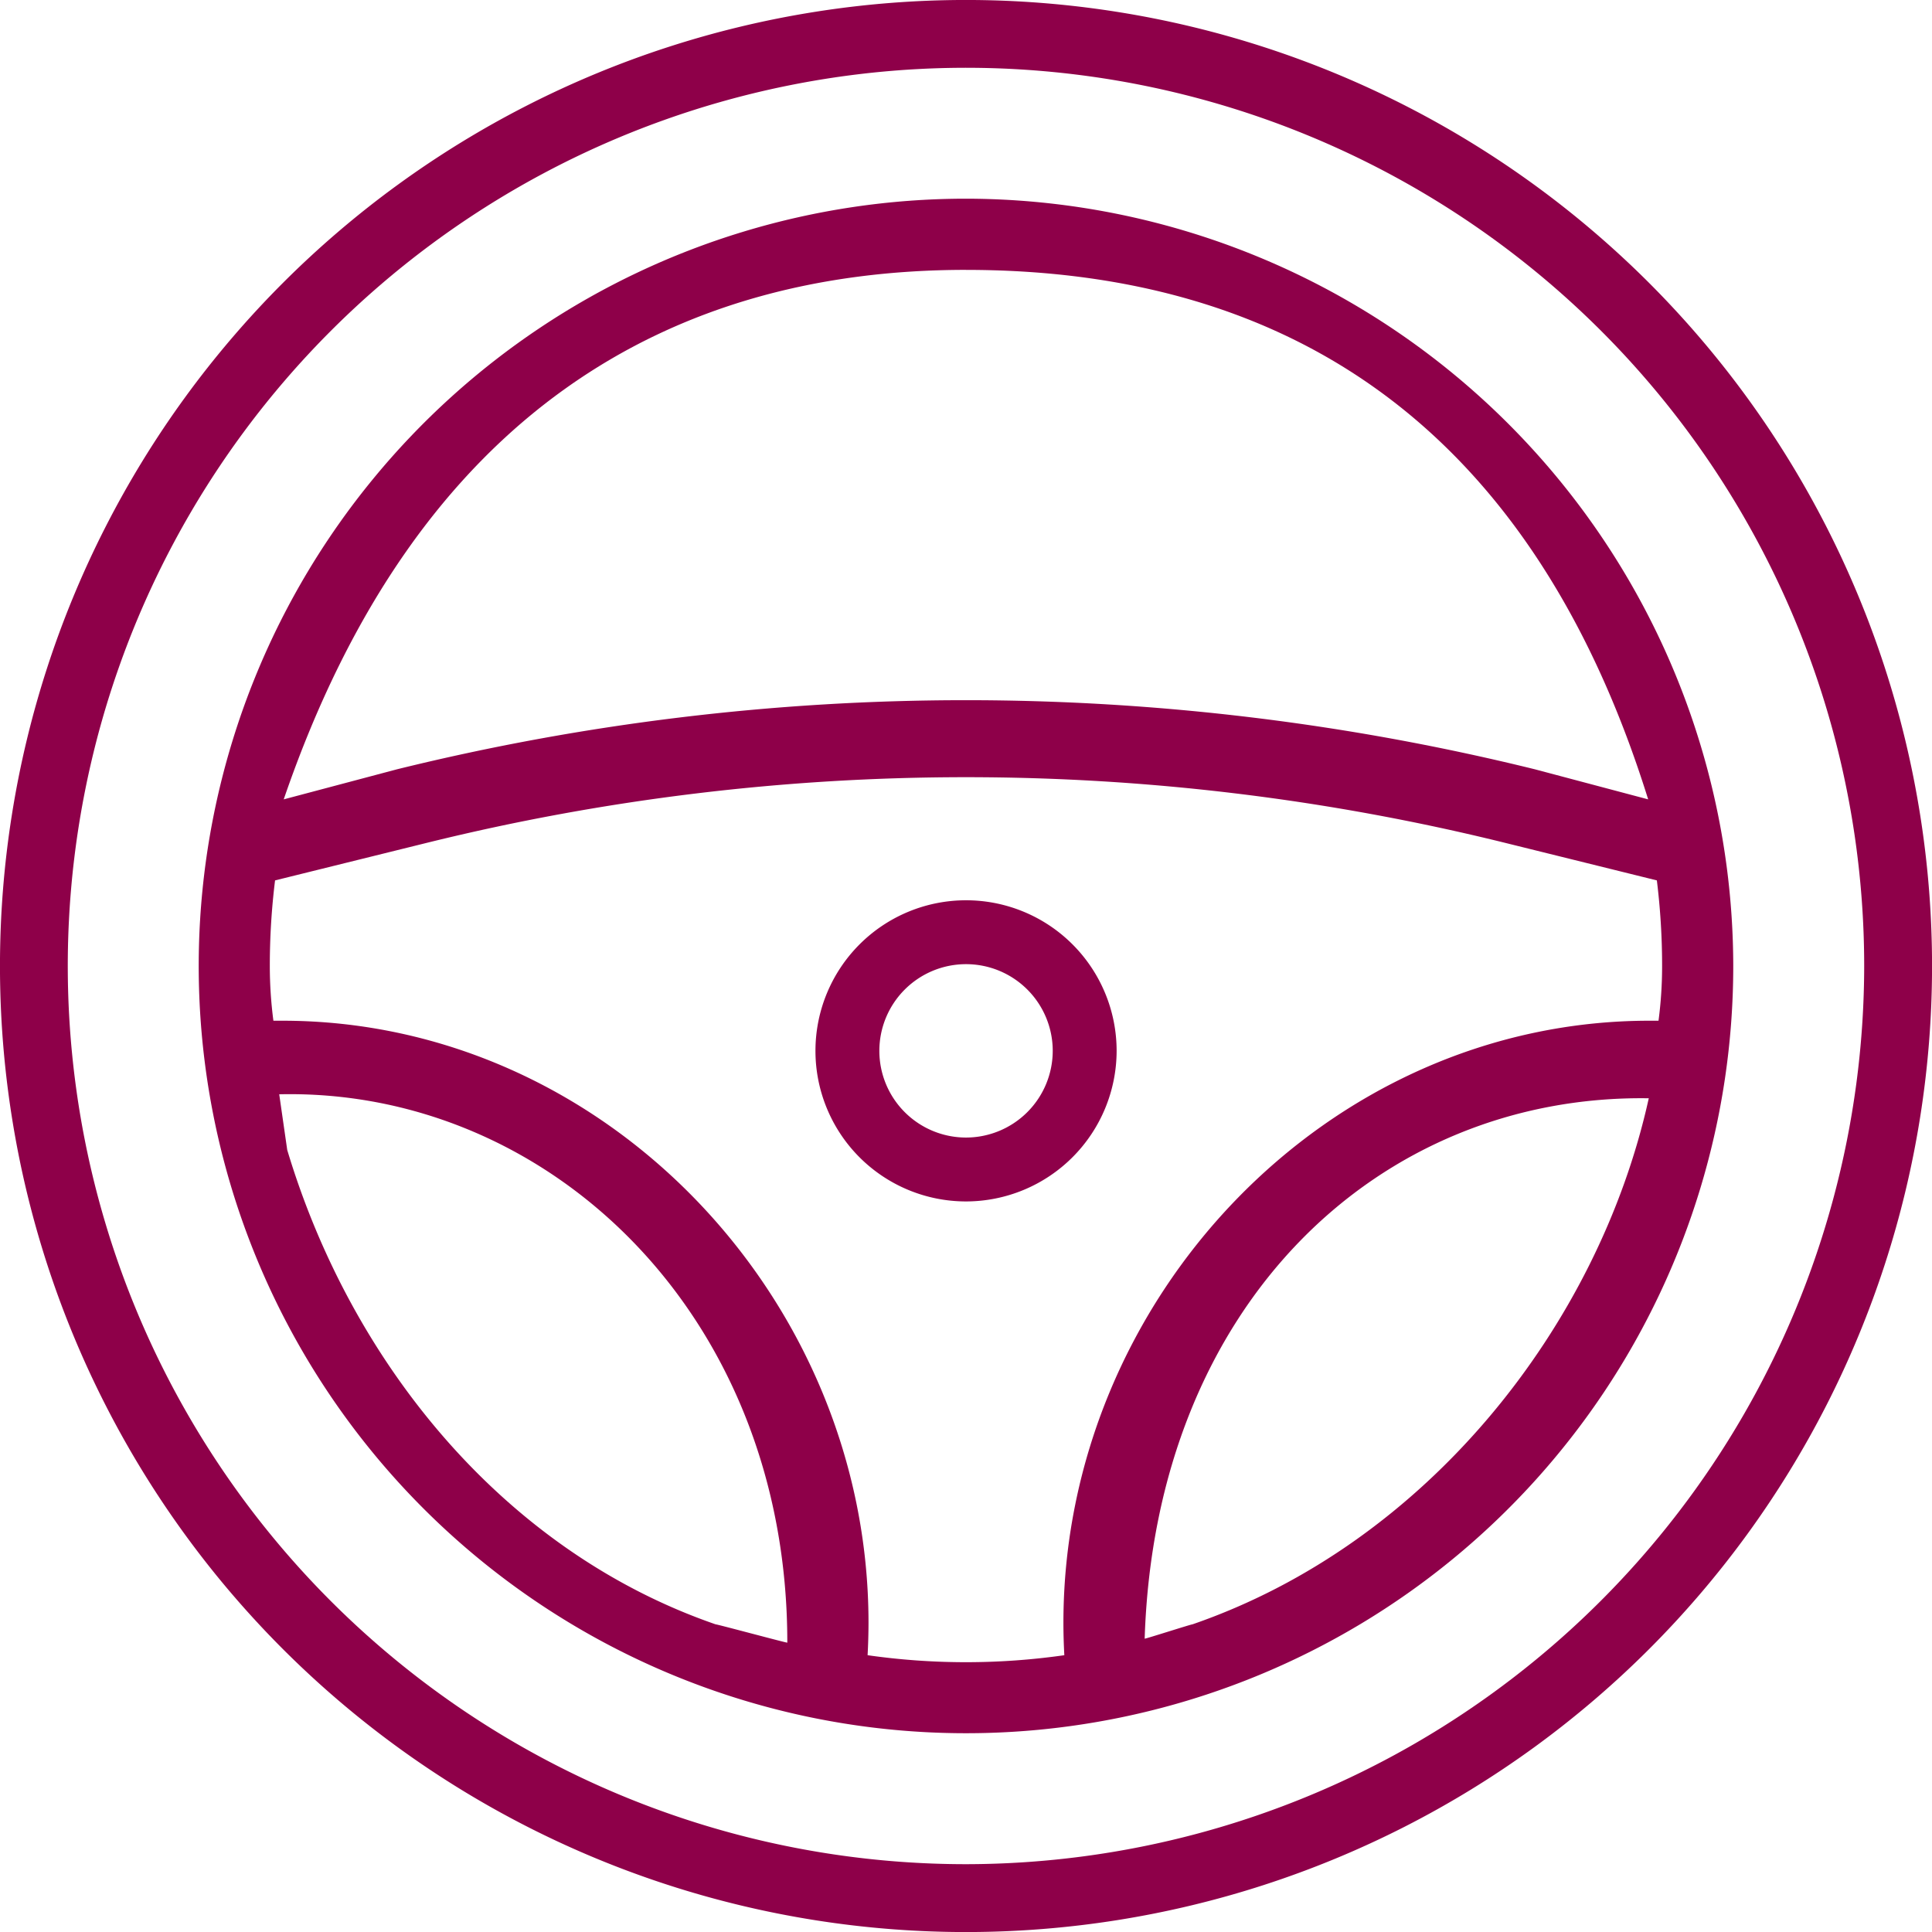 <svg id="Layer_1-2" xmlns="http://www.w3.org/2000/svg" width="70.001" height="70.001" viewBox="0 0 70.001 70.001">
  <g id="Group_1580" data-name="Group 1580" transform="translate(0 0)">
    <path id="Path_49386" data-name="Path 49386" d="M59.751,10.251a35,35,0,1,0-49.5,49.5,35,35,0,0,0,49.5-49.5h0ZM35,67.544A32.544,32.544,0,1,1,67.544,35,32.58,32.58,0,0,1,35,67.544Z" transform="translate(0 0)" fill="#8e0049"/>
    <path id="Path_49387" data-name="Path 49387" d="M77.783,49.99a27.8,27.8,0,1,0,27.8,27.8A27.835,27.835,0,0,0,77.783,49.99Zm0,2.58c11.039,0,20.308,5.059,24.717,19.184l-4.107-1.09a86.1,86.1,0,0,0-41.223,0l-4.107,1.09c4.843-14.126,14.154-19.185,24.719-19.185h0ZM52.9,82.44c9.759-.226,18.416,7.986,18.409,19.868,0,.019-2.593-.681-2.593-.662C61.078,99.01,55.523,92.229,53.19,84.456L52.9,82.44Zm21.318,20.323q.032-.588.033-1.175c0-11.711-9.527-21.814-21.238-21.814-.108,0-.216,0-.324,0a15.309,15.309,0,0,1-.13-1.984,25.262,25.262,0,0,1,.19-3.1l5.544-1.372a81.4,81.4,0,0,1,38.978,0l5.544,1.372a25.26,25.26,0,0,1,.19,3.1,15.059,15.059,0,0,1-.13,1.984c-.108,0-.216,0-.324,0-11.711,0-21.238,10.1-21.238,21.814,0,.392.012.785.033,1.175a25.186,25.186,0,0,1-7.128,0h0Zm11.768-1.117c0-.019-1.729.537-1.729.518.39-12.156,8.518-19.724,18.265-19.58-1.823,8.254-8.039,16.131-16.535,19.061Z" transform="translate(-42.783 -42.791)" fill="#8e0049"/>
    <path id="Path_49388" data-name="Path 49388" d="M216.092,231.976a5.456,5.456,0,1,0-5.456,5.456A5.463,5.463,0,0,0,216.092,231.976Zm-5.456,3.141a3.141,3.141,0,1,1,3.141-3.141A3.144,3.144,0,0,1,210.636,235.117Z" transform="translate(-175.634 -193.901)" fill="#8e0049"/>
  </g>
</svg>
